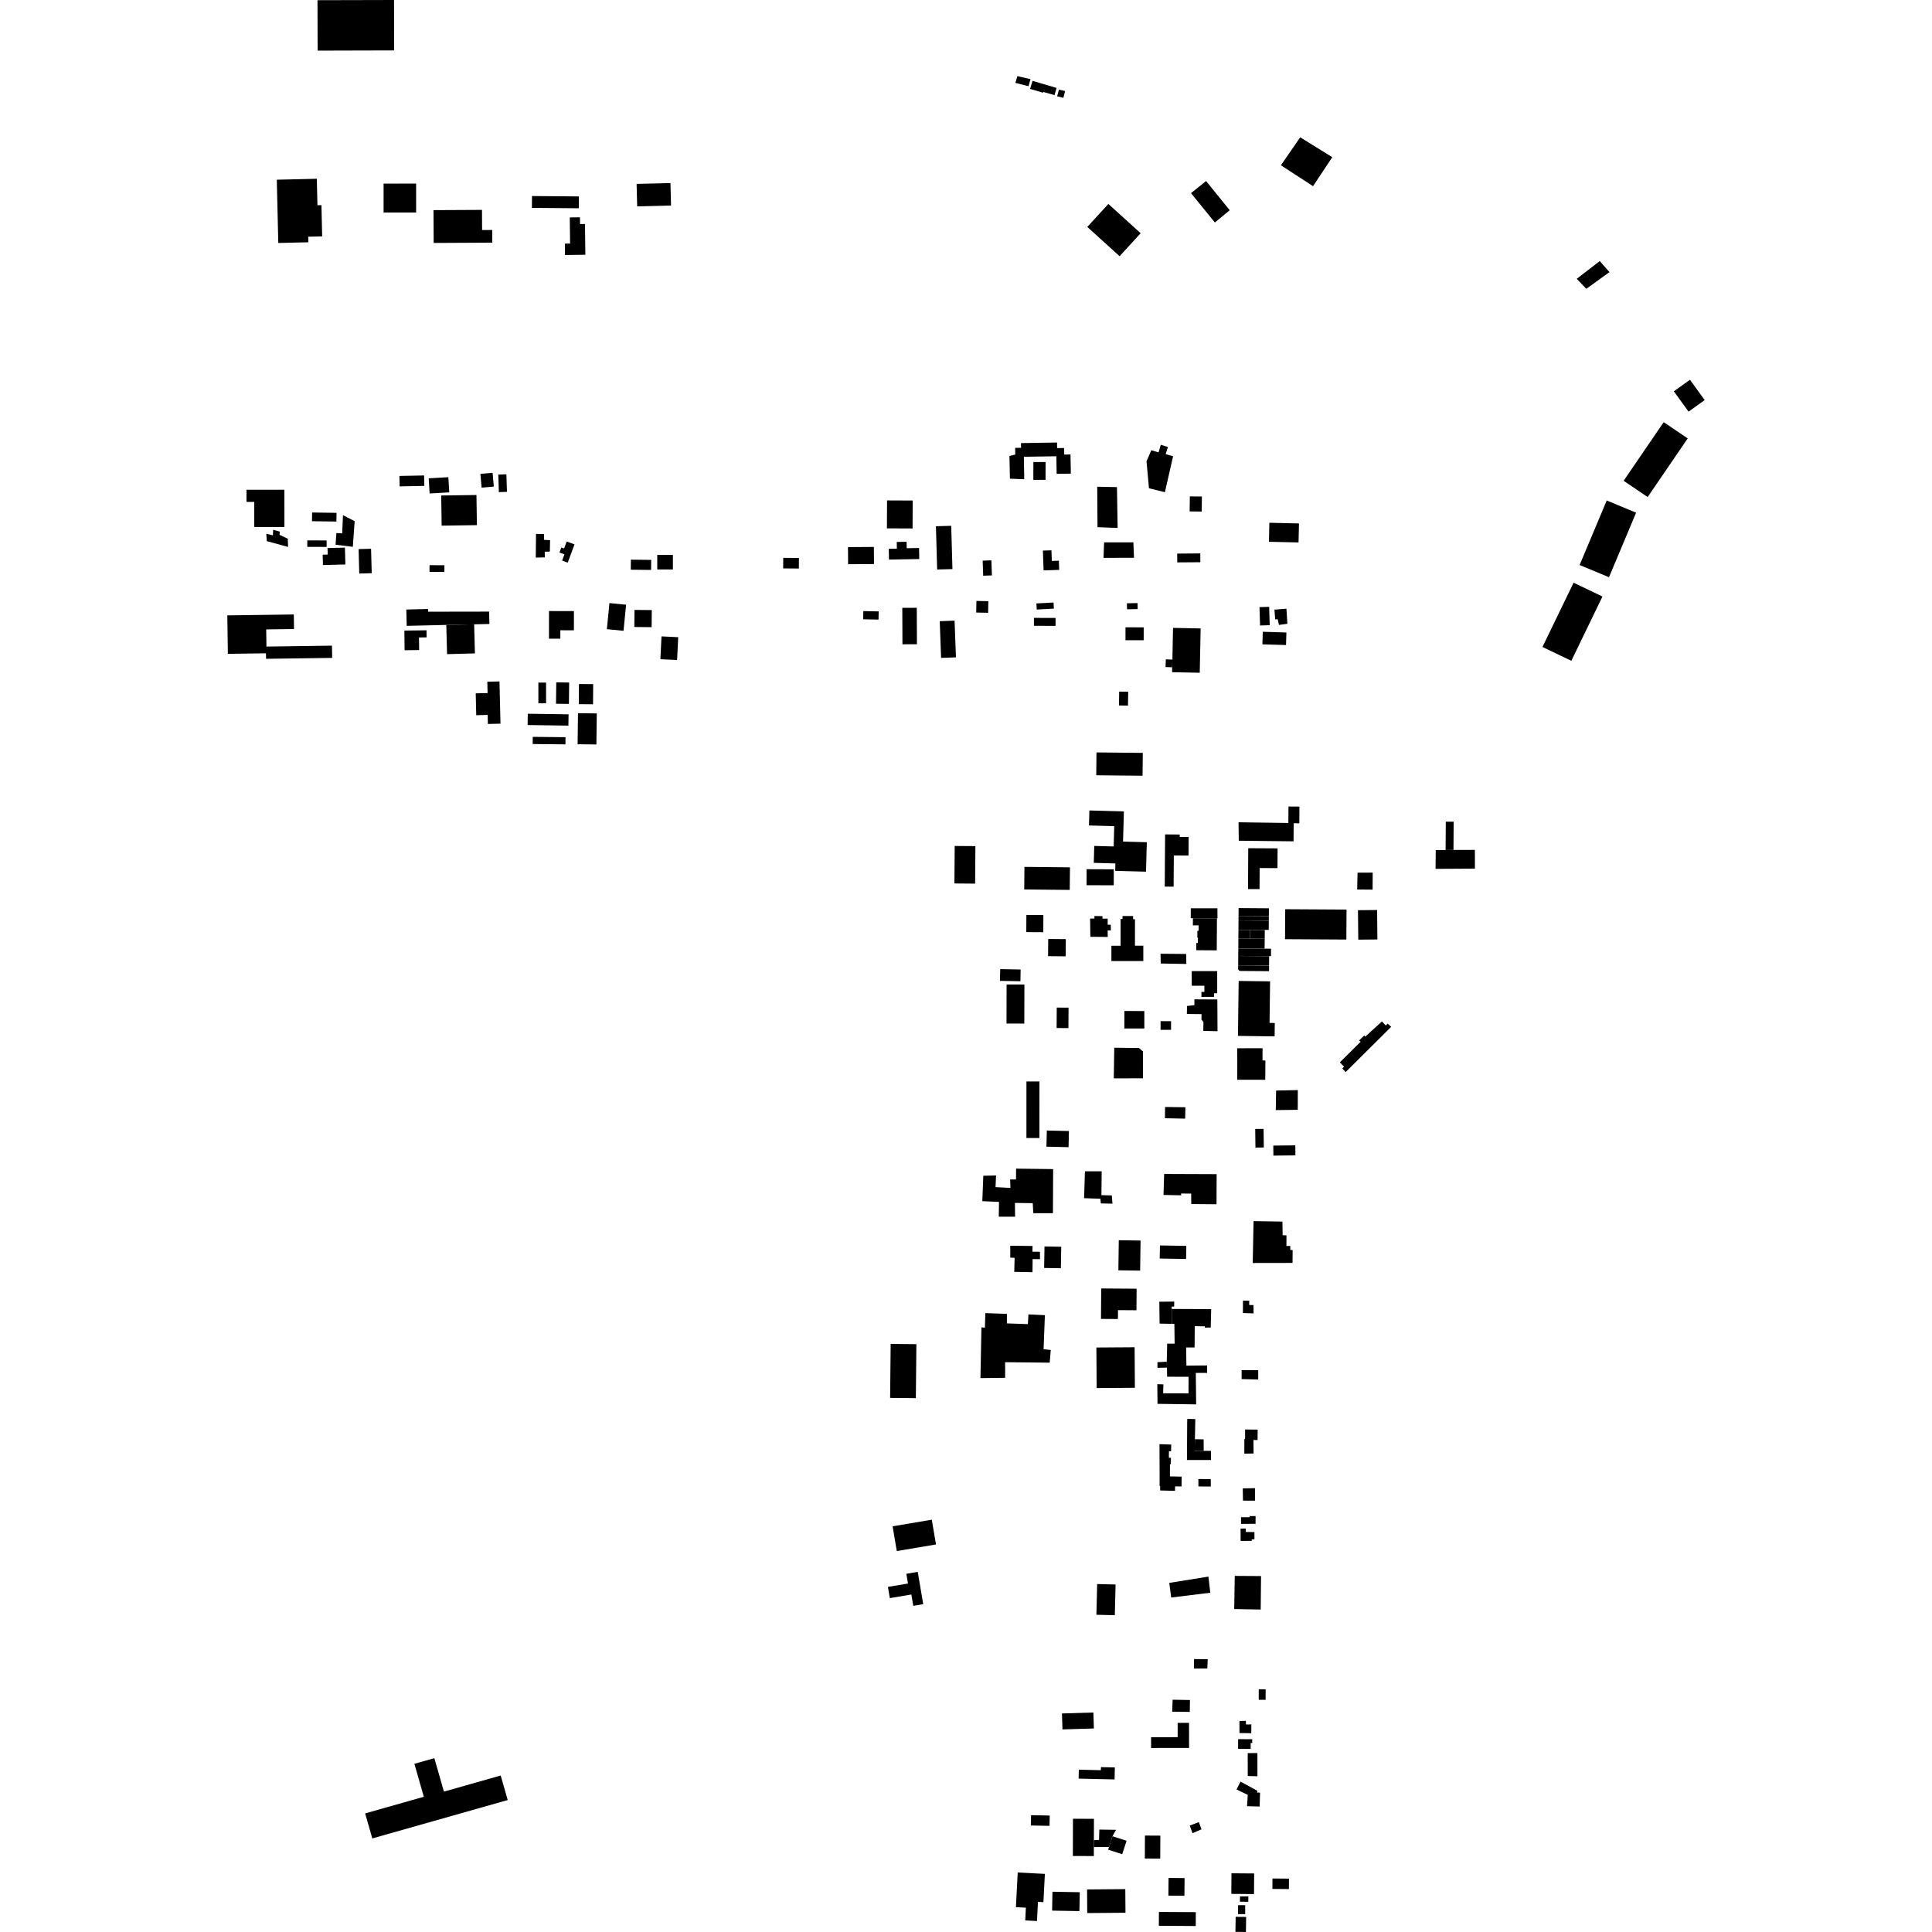 <?xml version="1.0" encoding="utf-8" standalone="no"?>
<!DOCTYPE svg PUBLIC "-//W3C//DTD SVG 1.1//EN"
  "http://www.w3.org/Graphics/SVG/1.1/DTD/svg11.dtd">
<!-- Created with matplotlib (https://matplotlib.org/) -->
<svg height="288pt" version="1.1" viewBox="0 0 288 288" width="288pt" xmlns="http://www.w3.org/2000/svg" xmlns:xlink="http://www.w3.org/1999/xlink">
 <defs>
  <style type="text/css">
*{stroke-linecap:butt;stroke-linejoin:round;}
  </style>
 </defs>
 <g id="figure_1">
  <g id="patch_1">
   <path d="M 0 288 
L 288 288 
L 288 0 
L 0 0 
z
" style="fill:none;opacity:0;"/>
  </g>
  <g id="axes_1">
   <g id="PatchCollection_1">
    <path clip-path="url(#pbd314fd079)" d="M 193.82 20.469 
L 190.942 24.637 
L 195.734 27.751 
L 198.599 23.433 
L 193.82 20.469 
"/>
    <path clip-path="url(#pbd314fd079)" d="M 177.539 28.791 
L 179.788 26.989 
L 183.314 31.335 
L 181.097 33.167 
L 177.539 28.791 
"/>
    <path clip-path="url(#pbd314fd079)" d="M 186.866 182.029 
L 191.17 182.101 
L 191.197 184.124 
L 191.772 184.155 
L 191.766 185.739 
L 192.341 185.729 
L 192.342 186.326 
L 192.689 186.341 
L 192.678 188.262 
L 186.741 188.272 
L 186.866 182.029 
"/>
    <path clip-path="url(#pbd314fd079)" d="M 174.86 93.597 
L 178.979 93.681 
L 178.843 100.285 
L 174.725 100.202 
L 174.725 99.474 
L 174.769 98.324 
L 174.86 93.597 
"/>
    <path clip-path="url(#pbd314fd079)" d="M 214.025 126.71 
L 215.491 126.709 
L 216.669 126.697 
L 219.856 126.692 
L 219.866 129.486 
L 213.995 129.519 
L 214.025 126.71 
"/>
    <path clip-path="url(#pbd314fd079)" d="M 163.436 200.87 
L 169.134 200.832 
L 169.175 206.875 
L 163.476 206.914 
L 163.436 200.87 
"/>
    <path clip-path="url(#pbd314fd079)" d="M 166.102 156.182 
L 169.786 156.221 
L 170.376 156.727 
L 170.382 160.743 
L 166.029 160.75 
L 166.102 156.182 
"/>
    <path clip-path="url(#pbd314fd079)" d="M 164.154 192.068 
L 169.433 192.105 
L 169.412 195.317 
L 166.657 195.298 
L 166.647 196.624 
L 164.123 196.608 
L 164.154 192.068 
"/>
    <path clip-path="url(#pbd314fd079)" d="M 146.882 195.741 
L 150.096 195.856 
L 150.098 197.274 
L 153.225 197.388 
L 153.306 195.936 
L 155.76 196.051 
L 155.566 201.125 
L 156.634 201.24 
L 156.479 203.131 
L 151.378 203.078 
L 149.83 203.062 
L 149.834 205.386 
L 146.154 205.43 
L 146.3 197.871 
L 146.818 197.915 
L 146.882 195.741 
"/>
    <path clip-path="url(#pbd314fd079)" d="M 151.468 174.206 
L 156.991 174.275 
L 156.959 180.845 
L 154.03 180.85 
L 153.951 179.357 
L 151.296 179.317 
L 151.315 181.369 
L 148.885 181.37 
L 148.92 179.164 
L 146.432 179.056 
L 146.58 175.27 
L 148.48 175.229 
L 148.403 176.961 
L 150.624 177.081 
L 150.579 175.816 
L 151.453 175.819 
L 151.468 174.206 
"/>
    <path clip-path="url(#pbd314fd079)" d="M 155.702 185.808 
L 158.197 185.849 
L 158.143 189.055 
L 155.648 189.014 
L 155.702 185.808 
"/>
    <path clip-path="url(#pbd314fd079)" d="M 150.595 185.698 
L 153.922 185.737 
L 153.902 186.592 
L 155.023 186.597 
L 155.031 187.699 
L 153.93 187.694 
L 153.912 189.642 
L 151.194 189.594 
L 151.246 187.506 
L 150.598 187.47 
L 150.595 185.698 
"/>
    <path clip-path="url(#pbd314fd079)" d="M 166.775 184.879 
L 170.021 184.924 
L 169.959 189.409 
L 166.714 189.364 
L 166.775 184.879 
"/>
    <path clip-path="url(#pbd314fd079)" d="M 191.582 135.536 
L 200.724 135.588 
L 200.699 140.056 
L 191.556 140.004 
L 191.582 135.536 
"/>
    <path clip-path="url(#pbd314fd079)" d="M 199.728 158.357 
L 202.823 155.302 
L 202.602 155.09 
L 203.369 154.351 
L 203.502 154.54 
L 204.475 153.657 
L 206.004 152.267 
L 206.58 152.875 
L 206.86 152.587 
L 207.381 153.067 
L 200.592 159.814 
L 200.094 159.278 
L 200.361 159.011 
L 199.728 158.357 
"/>
    <path clip-path="url(#pbd314fd079)" d="M 181.41 136.907 
L 181.378 141.667 
L 178.327 141.646 
L 178.334 140.569 
L 178.567 140.57 
L 178.573 139.769 
L 178.483 139.769 
L 178.49 138.763 
L 178.667 138.762 
L 178.672 137.943 
L 177.818 137.938 
L 177.825 136.883 
L 181.41 136.907 
"/>
    <path clip-path="url(#pbd314fd079)" d="M 202.431 135.682 
L 205.281 135.654 
L 205.325 140.044 
L 202.475 140.072 
L 202.431 135.682 
"/>
    <path clip-path="url(#pbd314fd079)" d="M 184.646 146.23 
L 189.33 146.29 
L 189.25 152.483 
L 190.029 152.494 
L 190.004 154.492 
L 184.54 154.42 
L 184.646 146.23 
"/>
    <path clip-path="url(#pbd314fd079)" d="M 178.043 148.97 
L 181.468 148.989 
L 181.493 153.72 
L 179.37 153.671 
L 179.396 152.359 
L 179.1 151.996 
L 179.112 151.173 
L 176.924 151.149 
L 176.95 149.963 
L 177.385 149.91 
L 178.046 149.833 
L 178.043 148.97 
"/>
    <path clip-path="url(#pbd314fd079)" d="M 184.418 156.263 
L 188.207 156.257 
L 188.201 158.068 
L 188.632 158.097 
L 188.611 160.962 
L 184.435 160.958 
L 184.441 158.074 
L 184.418 156.263 
"/>
    <path clip-path="url(#pbd314fd079)" d="M 177.648 145.661 
L 177.647 144.762 
L 181.445 144.757 
L 181.445 145.697 
L 181.447 148.065 
L 180.981 148.064 
L 180.982 148.602 
L 179.095 148.605 
L 179.094 147.864 
L 179.535 147.864 
L 179.535 146.942 
L 177.651 146.945 
L 177.648 145.661 
"/>
    <path clip-path="url(#pbd314fd079)" d="M 167.61 150.707 
L 170.586 150.711 
L 170.583 153.317 
L 167.606 153.314 
L 167.61 150.707 
"/>
    <path clip-path="url(#pbd314fd079)" d="M 186.074 126.442 
L 190.447 126.465 
L 190.433 129.411 
L 187.775 129.397 
L 187.758 132.539 
L 186.041 132.53 
L 186.074 126.442 
"/>
    <path clip-path="url(#pbd314fd079)" d="M 184.627 122.575 
L 192.054 122.68 
L 192.073 120.224 
L 193.705 120.236 
L 193.687 122.726 
L 192.849 122.719 
L 192.828 125.415 
L 184.661 125.326 
L 184.627 122.575 
"/>
    <path clip-path="url(#pbd314fd079)" d="M 172.911 185.657 
L 174.385 185.681 
L 176.844 185.724 
L 176.81 187.676 
L 174.39 187.634 
L 172.876 187.608 
L 172.911 185.657 
"/>
    <path clip-path="url(#pbd314fd079)" d="M 190.225 162.568 
L 193.464 162.496 
L 193.455 165.437 
L 190.181 165.48 
L 190.225 162.568 
"/>
    <path clip-path="url(#pbd314fd079)" d="M 173.679 124.385 
L 175.857 124.4 
L 175.855 124.761 
L 177.188 124.771 
L 177.171 127.537 
L 174.981 127.522 
L 174.949 132.174 
L 173.625 132.164 
L 173.679 124.385 
"/>
    <path clip-path="url(#pbd314fd079)" d="M 173.537 174.996 
L 181.362 175.026 
L 181.344 179.515 
L 177.58 179.481 
L 177.567 177.924 
L 176.058 177.915 
L 176.08 178.183 
L 173.444 178.13 
L 173.537 174.996 
"/>
    <path clip-path="url(#pbd314fd079)" d="M 161.602 178.61 
L 161.731 174.607 
L 164.226 174.603 
L 164.186 178.158 
L 165.738 178.201 
L 165.83 179.431 
L 164.098 179.389 
L 164.03 178.695 
L 161.602 178.61 
"/>
    <path clip-path="url(#pbd314fd079)" d="M 202.368 130.089 
L 204.627 130.077 
L 204.61 132.616 
L 202.313 132.598 
L 202.368 130.089 
"/>
    <path clip-path="url(#pbd314fd079)" d="M 163.451 112.162 
L 170.355 112.231 
L 170.32 115.636 
L 163.416 115.568 
L 163.451 112.162 
"/>
    <path clip-path="url(#pbd314fd079)" d="M 152.712 129.224 
L 159.498 129.292 
L 159.464 132.658 
L 152.679 132.59 
L 152.712 129.224 
"/>
    <path clip-path="url(#pbd314fd079)" d="M 188.242 94.177 
L 191.763 94.284 
L 191.706 96.155 
L 188.185 96.048 
L 188.242 94.177 
"/>
    <path clip-path="url(#pbd314fd079)" d="M 161.979 129.571 
L 166.032 129.586 
L 166.023 131.969 
L 161.97 131.954 
L 161.979 129.571 
"/>
    <path clip-path="url(#pbd314fd079)" d="M 165.674 140.979 
L 165.672 143.261 
L 170.432 143.263 
L 170.433 140.973 
L 169.185 140.971 
L 169.189 137.027 
L 168.91 137.027 
L 168.911 136.549 
L 167.333 136.547 
L 167.332 136.993 
L 167.046 136.993 
L 167.042 140.98 
L 165.674 140.979 
"/>
    <path clip-path="url(#pbd314fd079)" d="M 162.393 120.815 
L 167.536 120.954 
L 167.411 125.454 
L 170.954 125.55 
L 170.833 129.94 
L 166.238 129.813 
L 166.269 128.713 
L 163.047 128.624 
L 163.116 126.101 
L 166.012 126.18 
L 166.096 123.153 
L 162.332 123.051 
L 162.393 120.815 
"/>
    <path clip-path="url(#pbd314fd079)" d="M 187.75 90.504 
L 189.19 90.46 
L 189.275 93.197 
L 187.835 93.242 
L 187.75 90.504 
"/>
    <path clip-path="url(#pbd314fd079)" d="M 189.222 77.928 
L 193.636 78.03 
L 193.571 80.861 
L 189.156 80.761 
L 189.222 77.928 
"/>
    <path clip-path="url(#pbd314fd079)" d="M 174.669 195.123 
L 180.549 195.149 
L 180.48 197.896 
L 179.608 197.904 
L 179.612 197.71 
L 178.102 197.688 
L 178.075 200.866 
L 176.815 200.86 
L 176.855 203.575 
L 179.946 203.545 
L 179.948 204.657 
L 178.257 204.66 
L 178.308 209.347 
L 172.548 209.269 
L 172.518 206.335 
L 173.424 206.368 
L 173.391 207.699 
L 177.17 207.712 
L 177.177 205.232 
L 173.981 205.227 
L 173.956 203.866 
L 173.929 202.985 
L 173.988 200.296 
L 175.101 200.298 
L 175.062 197.351 
L 174.681 197.344 
L 174.669 195.123 
"/>
    <path clip-path="url(#pbd314fd079)" d="M 176.99 211.514 
L 178.181 211.539 
L 178.123 214.541 
L 178.089 216.273 
L 179.435 216.274 
L 180.515 216.276 
L 180.529 217.643 
L 176.939 217.646 
L 176.971 211.982 
L 176.99 211.514 
"/>
    <path clip-path="url(#pbd314fd079)" d="M 172.845 215.28 
L 174.591 215.337 
L 174.573 216.33 
L 174.251 216.326 
L 174.243 217.314 
L 174.55 217.3 
L 174.532 218.273 
L 174.404 218.274 
L 174.401 220.086 
L 176.143 220.117 
L 176.131 221.588 
L 175.17 221.571 
L 175.152 222.24 
L 172.94 222.18 
L 172.944 221.53 
L 172.865 221.53 
L 172.845 215.28 
"/>
    <path clip-path="url(#pbd314fd079)" d="M 172.538 203.057 
L 173.929 202.985 
L 173.956 203.866 
L 172.539 203.898 
L 172.538 203.057 
"/>
    <path clip-path="url(#pbd314fd079)" d="M 215.524 122.487 
L 216.693 122.488 
L 216.669 126.697 
L 215.491 126.709 
L 215.524 122.487 
"/>
    <path clip-path="url(#pbd314fd079)" d="M 174.769 98.324 
L 173.788 98.287 
L 173.745 99.438 
L 174.725 99.474 
L 174.769 98.324 
"/>
    <path clip-path="url(#pbd314fd079)" d="M 149.097 144.466 
L 152.144 144.522 
L 152.113 146.271 
L 149.064 146.215 
L 149.097 144.466 
"/>
    <path clip-path="url(#pbd314fd079)" d="M 153.01 161.208 
L 154.949 161.208 
L 154.946 169.644 
L 153.007 169.642 
L 153.01 161.208 
"/>
    <path clip-path="url(#pbd314fd079)" d="M 162.5 136.924 
L 163.145 136.929 
L 163.146 136.547 
L 164.342 136.57 
L 164.352 136.939 
L 165.118 136.946 
L 165.122 137.846 
L 165.576 137.85 
L 165.603 138.693 
L 165.113 138.689 
L 165.131 139.67 
L 162.538 139.649 
L 162.5 136.924 
"/>
    <path clip-path="url(#pbd314fd079)" d="M 153.001 136.39 
L 155.535 136.403 
L 155.521 138.96 
L 152.988 138.947 
L 153.001 136.39 
"/>
    <path clip-path="url(#pbd314fd079)" d="M 156.256 139.972 
L 158.88 139.996 
L 158.854 142.558 
L 156.231 142.532 
L 156.256 139.972 
"/>
    <path clip-path="url(#pbd314fd079)" d="M 157.528 150.198 
L 159.287 150.209 
L 159.267 153.257 
L 157.508 153.246 
L 157.528 150.198 
"/>
    <path clip-path="url(#pbd314fd079)" d="M 156.048 168.525 
L 159.344 168.602 
L 159.288 171.009 
L 155.991 170.931 
L 156.048 168.525 
"/>
    <path clip-path="url(#pbd314fd079)" d="M 150.052 146.755 
L 152.706 146.761 
L 152.692 152.583 
L 150.038 152.576 
L 150.052 146.755 
"/>
    <path clip-path="url(#pbd314fd079)" d="M 173.007 152.22 
L 174.569 152.226 
L 174.565 153.518 
L 173.003 153.514 
L 173.007 152.22 
"/>
    <path clip-path="url(#pbd314fd079)" d="M 142.314 126.106 
L 145.401 126.129 
L 145.36 131.721 
L 142.273 131.697 
L 142.314 126.106 
"/>
    <path clip-path="url(#pbd314fd079)" d="M 167.988 89.931 
L 169.571 89.9 
L 169.588 90.796 
L 168.005 90.827 
L 167.988 89.931 
"/>
    <path clip-path="url(#pbd314fd079)" d="M 154.496 89.952 
L 157.05 89.818 
L 157.098 90.727 
L 154.544 90.862 
L 154.496 89.952 
"/>
    <path clip-path="url(#pbd314fd079)" d="M 167.776 93.513 
L 170.49 93.517 
L 170.487 95.443 
L 167.774 95.439 
L 167.776 93.513 
"/>
    <path clip-path="url(#pbd314fd079)" d="M 175.483 82.522 
L 178.925 82.496 
L 178.935 83.809 
L 175.492 83.834 
L 175.483 82.522 
"/>
    <path clip-path="url(#pbd314fd079)" d="M 33.887 91.734 
L 43.798 91.598 
L 43.827 93.769 
L 39.683 93.825 
L 39.718 96.382 
L 49.488 96.248 
L 49.515 98.071 
L 39.662 98.206 
L 39.65 97.387 
L 33.967 97.466 
L 33.887 91.734 
"/>
    <path clip-path="url(#pbd314fd079)" d="M 60.568 90.859 
L 63.802 90.782 
L 63.833 91.186 
L 72.911 91.171 
L 72.957 93.013 
L 70.68 93.067 
L 66.527 93.155 
L 60.627 93.296 
L 60.568 90.859 
"/>
    <path clip-path="url(#pbd314fd079)" d="M 65.773 73.864 
L 71.025 73.789 
L 71.091 78.282 
L 65.837 78.358 
L 65.773 73.864 
"/>
    <path clip-path="url(#pbd314fd079)" d="M 64.621 31.324 
L 71.849 31.288 
L 71.864 34.293 
L 73.375 34.285 
L 73.385 36.173 
L 64.646 36.217 
L 64.621 31.324 
"/>
    <path clip-path="url(#pbd314fd079)" d="M 41.26 26.789 
L 47.227 26.647 
L 47.321 30.59 
L 47.915 30.576 
L 48.026 35.236 
L 45.947 35.284 
L 45.966 36.115 
L 41.484 36.221 
L 41.26 26.789 
"/>
    <path clip-path="url(#pbd314fd079)" d="M 57.18 27.368 
L 62.03 27.367 
L 62.031 31.678 
L 57.181 31.679 
L 57.18 27.368 
"/>
    <path clip-path="url(#pbd314fd079)" d="M 47.328 0.028 
L 58.738 0 
L 58.757 7.514 
L 47.347 7.544 
L 47.328 0.028 
"/>
    <path clip-path="url(#pbd314fd079)" d="M 251.92 56.612 
L 254.113 59.64 
L 251.712 61.361 
L 249.518 58.333 
L 251.92 56.612 
"/>
    <path clip-path="url(#pbd314fd079)" d="M 242.033 71.67 
L 245.613 74.092 
L 251.586 65.351 
L 248.004 62.929 
L 242.033 71.67 
"/>
    <path clip-path="url(#pbd314fd079)" d="M 234.574 86.862 
L 238.877 88.923 
L 234.236 98.505 
L 229.933 96.442 
L 234.574 86.862 
"/>
    <path clip-path="url(#pbd314fd079)" d="M 235.471 84.225 
L 239.849 86.046 
L 243.892 76.426 
L 239.514 74.606 
L 235.471 84.225 
"/>
    <path clip-path="url(#pbd314fd079)" d="M 61.773 262.928 
L 64.747 262.086 
L 66.175 267.072 
L 74.636 264.672 
L 75.683 268.329 
L 55.5 274.051 
L 54.431 270.322 
L 63.179 267.842 
L 61.773 262.928 
"/>
    <path clip-path="url(#pbd314fd079)" d="M 90.848 89.902 
L 93.329 90.144 
L 92.948 94.032 
L 90.466 93.79 
L 90.848 89.902 
"/>
    <path clip-path="url(#pbd314fd079)" d="M 60.278 93.998 
L 63.579 93.957 
L 63.592 95.012 
L 62.459 95.026 
L 62.481 96.905 
L 60.313 96.932 
L 60.278 93.998 
"/>
    <path clip-path="url(#pbd314fd079)" d="M 98.609 94.865 
L 101.1 94.986 
L 100.934 98.389 
L 98.444 98.269 
L 98.609 94.865 
"/>
    <path clip-path="url(#pbd314fd079)" d="M 66.527 93.155 
L 66.643 97.511 
L 70.796 97.402 
L 70.68 93.067 
L 66.527 93.155 
"/>
    <path clip-path="url(#pbd314fd079)" d="M 94.586 90.918 
L 97.162 90.944 
L 97.135 93.491 
L 94.558 93.465 
L 94.586 90.918 
"/>
    <path clip-path="url(#pbd314fd079)" d="M 81.838 91.088 
L 85.553 91.093 
L 85.55 93.955 
L 83.53 93.953 
L 83.528 95.209 
L 81.834 95.208 
L 81.838 91.088 
"/>
    <path clip-path="url(#pbd314fd079)" d="M 140.085 92.601 
L 142.296 92.517 
L 142.503 97.991 
L 140.289 98.073 
L 140.085 92.601 
"/>
    <path clip-path="url(#pbd314fd079)" d="M 166.834 103.097 
L 168.18 103.118 
L 168.148 105.185 
L 166.802 105.164 
L 166.834 103.097 
"/>
    <path clip-path="url(#pbd314fd079)" d="M 154.13 92.108 
L 157.353 92.117 
L 157.35 93.297 
L 154.126 93.289 
L 154.13 92.108 
"/>
    <path clip-path="url(#pbd314fd079)" d="M 132.77 200.333 
L 136.605 200.372 
L 136.524 208.42 
L 132.689 208.383 
L 132.77 200.333 
"/>
    <path clip-path="url(#pbd314fd079)" d="M 133.056 227.524 
L 138.899 226.54 
L 139.528 230.229 
L 133.685 231.214 
L 133.056 227.524 
"/>
    <path clip-path="url(#pbd314fd079)" d="M 132.361 236.556 
L 135.351 236.053 
L 135.105 234.604 
L 136.806 234.317 
L 137.625 239.13 
L 136.141 239.38 
L 135.854 237.689 
L 132.645 238.23 
L 132.361 236.556 
"/>
    <path clip-path="url(#pbd314fd079)" d="M 184.064 234.917 
L 187.982 234.941 
L 187.931 239.932 
L 183.982 239.86 
L 184.064 234.917 
"/>
    <path clip-path="url(#pbd314fd079)" d="M 170.675 273.622 
L 172.972 273.636 
L 172.954 277.058 
L 170.657 277.047 
L 170.675 273.622 
"/>
    <path clip-path="url(#pbd314fd079)" d="M 183.574 279.248 
L 186.956 279.273 
L 186.933 282.345 
L 183.55 282.318 
L 183.574 279.248 
"/>
    <path clip-path="url(#pbd314fd079)" d="M 184.327 266.755 
L 184.92 265.582 
L 187.433 266.947 
L 187.391 267.212 
L 187.834 267.226 
L 187.773 269.298 
L 185.893 269.247 
L 186.003 267.557 
L 184.327 266.755 
"/>
    <path clip-path="url(#pbd314fd079)" d="M 151.71 279.13 
L 155.758 279.336 
L 155.54 283.547 
L 154.729 283.505 
L 154.581 286.363 
L 152.83 286.274 
L 152.927 284.376 
L 151.442 284.299 
L 151.71 279.13 
"/>
    <path clip-path="url(#pbd314fd079)" d="M 185.602 213.092 
L 187.484 213.111 
L 187.461 214.663 
L 186.85 214.657 
L 186.87 216.669 
L 185.49 216.694 
L 185.494 214.51 
L 185.605 214.51 
L 185.602 213.092 
"/>
    <path clip-path="url(#pbd314fd079)" d="M 159.945 271.118 
L 163.073 271.128 
L 163.063 274.312 
L 163.059 275.335 
L 163.055 276.68 
L 159.928 276.669 
L 159.945 271.118 
"/>
    <path clip-path="url(#pbd314fd079)" d="M 171.59 258.962 
L 175.553 258.957 
L 175.55 256.824 
L 177.247 256.821 
L 177.253 260.565 
L 171.592 260.572 
L 171.59 258.962 
"/>
    <path clip-path="url(#pbd314fd079)" d="M 165.841 273.724 
L 167.939 274.403 
L 167.285 276.404 
L 165.186 275.725 
L 165.317 275.325 
L 165.841 273.724 
"/>
    <path clip-path="url(#pbd314fd079)" d="M 153.699 270.585 
L 156.48 270.64 
L 156.45 272.177 
L 153.667 272.123 
L 153.699 270.585 
"/>
    <path clip-path="url(#pbd314fd079)" d="M 174.196 279.941 
L 176.585 279.964 
L 176.561 282.602 
L 174.17 282.579 
L 174.196 279.941 
"/>
    <path clip-path="url(#pbd314fd079)" d="M 156.887 281.998 
L 160.958 282.07 
L 160.908 284.885 
L 156.837 284.812 
L 156.887 281.998 
"/>
    <path clip-path="url(#pbd314fd079)" d="M 160.818 263.805 
L 164.105 263.881 
L 164.116 263.421 
L 166.189 263.468 
L 166.148 265.258 
L 160.788 265.134 
L 160.818 263.805 
"/>
    <path clip-path="url(#pbd314fd079)" d="M 158.305 255.421 
L 162.99 255.28 
L 163.063 257.661 
L 158.378 257.801 
L 158.305 255.421 
"/>
    <path clip-path="url(#pbd314fd079)" d="M 162.046 281.654 
L 167.745 281.608 
L 167.773 285.131 
L 162.074 285.177 
L 162.046 281.654 
"/>
    <path clip-path="url(#pbd314fd079)" d="M 163.551 236.131 
L 166.297 236.198 
L 166.184 240.776 
L 163.437 240.711 
L 163.551 236.131 
"/>
    <path clip-path="url(#pbd314fd079)" d="M 172.759 285.008 
L 178.26 285.041 
L 178.247 287.109 
L 172.746 287.074 
L 172.759 285.008 
"/>
    <path clip-path="url(#pbd314fd079)" d="M 165.841 273.724 
L 166.366 272.768 
L 163.872 272.732 
L 163.836 274.269 
L 163.063 274.312 
L 163.059 275.335 
L 165.317 275.325 
L 165.841 273.724 
"/>
    <path clip-path="url(#pbd314fd079)" d="M 162.083 33.828 
L 165.222 30.401 
L 170.036 34.765 
L 166.897 38.193 
L 162.083 33.828 
"/>
    <path clip-path="url(#pbd314fd079)" d="M 171.621 67.116 
L 172.708 67.439 
L 173.036 66.301 
L 174.101 66.636 
L 173.764 67.703 
L 174.871 68.014 
L 173.649 73.373 
L 171.274 72.787 
L 170.911 68.771 
L 171.621 67.116 
"/>
    <path clip-path="url(#pbd314fd079)" d="M 177.368 73.993 
L 179.165 74.016 
L 179.136 76.26 
L 177.338 76.237 
L 177.368 73.993 
"/>
    <path clip-path="url(#pbd314fd079)" d="M 94.898 27.413 
L 99.945 27.288 
L 100.03 30.637 
L 94.983 30.764 
L 94.898 27.413 
"/>
    <path clip-path="url(#pbd314fd079)" d="M 84.935 32.411 
L 86.455 32.392 
L 86.467 33.397 
L 87.203 33.388 
L 87.259 37.976 
L 84.222 38.012 
L 84.202 36.317 
L 84.982 36.309 
L 84.935 32.411 
"/>
    <path clip-path="url(#pbd314fd079)" d="M 79.304 29.223 
L 86.293 29.281 
L 86.278 31.045 
L 79.289 30.987 
L 79.304 29.223 
"/>
    <path clip-path="url(#pbd314fd079)" d="M 132.488 81.809 
L 133.693 81.787 
L 133.676 80.787 
L 135.145 80.76 
L 135.163 81.72 
L 137.003 81.687 
L 137.033 83.334 
L 132.517 83.416 
L 132.488 81.809 
"/>
    <path clip-path="url(#pbd314fd079)" d="M 132.23 74.598 
L 136.053 74.614 
L 136.035 78.779 
L 132.212 78.763 
L 132.23 74.598 
"/>
    <path clip-path="url(#pbd314fd079)" d="M 126.407 81.556 
L 130.268 81.53 
L 130.286 84.082 
L 126.424 84.108 
L 126.407 81.556 
"/>
    <path clip-path="url(#pbd314fd079)" d="M 139.518 78.445 
L 141.797 78.382 
L 141.979 84.832 
L 139.699 84.894 
L 139.518 78.445 
"/>
    <path clip-path="url(#pbd314fd079)" d="M 116.757 83.16 
L 119.096 83.176 
L 119.084 84.75 
L 116.745 84.732 
L 116.757 83.16 
"/>
    <path clip-path="url(#pbd314fd079)" d="M 86.303 101.965 
L 88.425 101.98 
L 88.403 104.983 
L 86.281 104.968 
L 86.303 101.965 
"/>
    <path clip-path="url(#pbd314fd079)" d="M 78.677 106.395 
L 84.756 106.484 
L 84.732 108.168 
L 78.652 108.08 
L 78.677 106.395 
"/>
    <path clip-path="url(#pbd314fd079)" d="M 72.644 101.625 
L 74.457 101.582 
L 74.607 107.876 
L 72.727 107.92 
L 72.696 106.573 
L 70.992 106.614 
L 70.916 103.355 
L 72.683 103.314 
L 72.644 101.625 
"/>
    <path clip-path="url(#pbd314fd079)" d="M 79.419 109.843 
L 84.301 109.892 
L 84.29 110.961 
L 79.407 110.911 
L 79.419 109.843 
"/>
    <path clip-path="url(#pbd314fd079)" d="M 82.921 101.721 
L 84.844 101.743 
L 84.806 104.929 
L 82.883 104.907 
L 82.921 101.721 
"/>
    <path clip-path="url(#pbd314fd079)" d="M 86.161 106.313 
L 88.961 106.348 
L 88.902 110.977 
L 86.102 110.941 
L 86.161 106.313 
"/>
    <path clip-path="url(#pbd314fd079)" d="M 80.253 101.749 
L 81.401 101.749 
L 81.403 104.84 
L 80.255 104.84 
L 80.253 101.749 
"/>
    <path clip-path="url(#pbd314fd079)" d="M 184.198 285.735 
L 185.761 285.756 
L 185.729 288 
L 184.166 287.979 
L 184.198 285.735 
"/>
    <path clip-path="url(#pbd314fd079)" d="M 189.687 280.024 
L 192.145 280.044 
L 192.133 281.601 
L 189.675 281.581 
L 189.687 280.024 
"/>
    <path clip-path="url(#pbd314fd079)" d="M 185.994 261.335 
L 187.439 261.326 
L 187.446 264.782 
L 186.001 264.746 
L 185.994 261.335 
"/>
    <path clip-path="url(#pbd314fd079)" d="M 187.641 251.813 
L 188.668 251.831 
L 188.663 253.386 
L 187.636 253.388 
L 187.641 251.813 
"/>
    <path clip-path="url(#pbd314fd079)" d="M 184.93 227.866 
L 185.71 227.855 
L 185.711 228.367 
L 186.998 228.383 
L 186.997 229.463 
L 186.594 229.479 
L 186.601 229.696 
L 184.937 229.699 
L 184.93 227.866 
"/>
    <path clip-path="url(#pbd314fd079)" d="M 185.288 193.882 
L 186.225 193.897 
L 186.208 194.534 
L 186.858 194.55 
L 186.869 195.787 
L 185.278 195.728 
L 185.288 193.882 
"/>
    <path clip-path="url(#pbd314fd079)" d="M 185.086 204.253 
L 187.561 204.249 
L 187.563 205.645 
L 185.089 205.579 
L 185.086 204.253 
"/>
    <path clip-path="url(#pbd314fd079)" d="M 184.998 226.172 
L 186.268 226.17 
L 186.271 225.998 
L 187.164 225.997 
L 187.166 227.154 
L 184.999 227.157 
L 184.998 226.172 
"/>
    <path clip-path="url(#pbd314fd079)" d="M 185.256 221.87 
L 187.077 221.838 
L 187.08 223.706 
L 185.287 223.697 
L 185.256 221.87 
"/>
    <path clip-path="url(#pbd314fd079)" d="M 187.114 168.295 
L 188.36 168.281 
L 188.393 171.055 
L 187.146 171.07 
L 187.114 168.295 
"/>
    <path clip-path="url(#pbd314fd079)" d="M 189.807 170.77 
L 193.089 170.736 
L 193.105 172.231 
L 189.823 172.265 
L 189.807 170.77 
"/>
    <path clip-path="url(#pbd314fd079)" d="M 46.526 76.397 
L 50.168 76.449 
L 50.149 77.747 
L 46.507 77.696 
L 46.526 76.397 
"/>
    <path clip-path="url(#pbd314fd079)" d="M 53.456 81.852 
L 55.313 81.802 
L 55.412 85.446 
L 53.553 85.494 
L 53.456 81.852 
"/>
    <path clip-path="url(#pbd314fd079)" d="M 79.903 79.584 
L 81.094 79.612 
L 81.104 80.475 
L 82.001 80.525 
L 81.964 82.218 
L 81.204 82.246 
L 81.214 83.085 
L 79.864 83.122 
L 79.903 79.584 
"/>
    <path clip-path="url(#pbd314fd079)" d="M 84.473 80.721 
L 85.641 81.148 
L 84.631 83.869 
L 83.796 83.563 
L 84.14 82.636 
L 83.397 82.363 
L 83.678 81.606 
L 84.089 81.758 
L 84.473 80.721 
"/>
    <path clip-path="url(#pbd314fd079)" d="M 48.827 81.7 
L 51.416 81.631 
L 51.484 84.144 
L 48.143 84.233 
L 48.101 82.688 
L 48.854 82.667 
L 48.827 81.7 
"/>
    <path clip-path="url(#pbd314fd079)" d="M 64.033 84.25 
L 66.249 84.26 
L 66.245 85.26 
L 64.028 85.25 
L 64.033 84.25 
"/>
    <path clip-path="url(#pbd314fd079)" d="M 45.809 80.553 
L 48.69 80.563 
L 48.687 81.53 
L 45.805 81.519 
L 45.809 80.553 
"/>
    <path clip-path="url(#pbd314fd079)" d="M 39.694 79.567 
L 40.681 79.8 
L 40.72 78.972 
L 41.712 79.248 
L 41.672 79.721 
L 42.901 80.31 
L 42.943 81.53 
L 39.775 80.669 
L 39.694 79.567 
"/>
    <path clip-path="url(#pbd314fd079)" d="M 74.28 70.744 
L 75.487 70.705 
L 75.572 73.322 
L 74.365 73.361 
L 74.28 70.744 
"/>
    <path clip-path="url(#pbd314fd079)" d="M 63.908 71.302 
L 66.837 71.132 
L 66.97 73.394 
L 64.041 73.564 
L 63.908 71.302 
"/>
    <path clip-path="url(#pbd314fd079)" d="M 36.742 73.007 
L 42.394 73.002 
L 42.398 78.555 
L 37.902 78.558 
L 37.9 74.816 
L 36.743 74.818 
L 36.742 73.007 
"/>
    <path clip-path="url(#pbd314fd079)" d="M 71.61 70.636 
L 73.431 70.476 
L 73.613 72.534 
L 71.794 72.694 
L 71.61 70.636 
"/>
    <path clip-path="url(#pbd314fd079)" d="M 59.542 70.949 
L 63.221 70.875 
L 63.253 72.43 
L 59.574 72.504 
L 59.542 70.949 
"/>
    <path clip-path="url(#pbd314fd079)" d="M 51.127 76.792 
L 52.868 77.694 
L 52.597 81.514 
L 50.023 81.202 
L 50.141 79.471 
L 51.01 79.508 
L 51.127 76.792 
"/>
    <path clip-path="url(#pbd314fd079)" d="M 94.046 83.428 
L 97.072 83.462 
L 97.055 84.96 
L 94.029 84.926 
L 94.046 83.428 
"/>
    <path clip-path="url(#pbd314fd079)" d="M 134.504 90.611 
L 136.663 90.603 
L 136.685 96.035 
L 134.526 96.044 
L 134.504 90.611 
"/>
    <path clip-path="url(#pbd314fd079)" d="M 97.974 82.724 
L 100.308 82.721 
L 100.311 84.885 
L 97.977 84.888 
L 97.974 82.724 
"/>
    <path clip-path="url(#pbd314fd079)" d="M 145.555 89.58 
L 147.332 89.616 
L 147.296 91.348 
L 145.521 91.311 
L 145.555 89.58 
"/>
    <path clip-path="url(#pbd314fd079)" d="M 146.484 83.574 
L 147.784 83.529 
L 147.863 85.774 
L 146.562 85.82 
L 146.484 83.574 
"/>
    <path clip-path="url(#pbd314fd079)" d="M 155.464 82.077 
L 156.738 82.033 
L 156.792 83.618 
L 157.844 83.581 
L 157.892 84.951 
L 155.567 85.031 
L 155.464 82.077 
"/>
    <path clip-path="url(#pbd314fd079)" d="M 128.694 91.094 
L 130.986 91.14 
L 130.96 92.362 
L 128.668 92.316 
L 128.694 91.094 
"/>
    <path clip-path="url(#pbd314fd079)" d="M 154.045 68.871 
L 155.864 68.875 
L 155.858 71.534 
L 154.037 71.53 
L 154.045 68.871 
"/>
    <path clip-path="url(#pbd314fd079)" d="M 152.194 66.052 
L 157.569 65.965 
L 157.584 66.801 
L 158.626 66.782 
L 158.642 67.764 
L 159.58 67.749 
L 159.628 70.602 
L 157.513 70.637 
L 157.469 68.012 
L 152.626 68.091 
L 152.681 71.439 
L 150.549 71.357 
L 150.476 67.969 
L 151.343 67.757 
L 151.326 66.764 
L 152.206 66.751 
L 152.194 66.052 
"/>
    <path clip-path="url(#pbd314fd079)" d="M 184.558 284.002 
L 185.616 284.001 
L 185.618 285.34 
L 184.545 285.332 
L 184.558 284.002 
"/>
    <path clip-path="url(#pbd314fd079)" d="M 184.842 282.693 
L 186.095 282.691 
L 186.076 283.503 
L 184.829 283.477 
L 184.842 282.693 
"/>
    <path clip-path="url(#pbd314fd079)" d="M 177.357 272.135 
L 178.711 271.621 
L 179.11 272.694 
L 177.765 273.267 
L 177.357 272.135 
"/>
    <path clip-path="url(#pbd314fd079)" d="M 184.567 259.252 
L 184.559 260.697 
L 186.433 260.707 
L 186.438 259.822 
L 186.668 259.824 
L 186.671 259.264 
L 184.567 259.252 
"/>
    <path clip-path="url(#pbd314fd079)" d="M 184.763 256.548 
L 184.766 258.339 
L 186.527 258.366 
L 186.535 257.057 
L 185.734 257.068 
L 185.722 256.526 
L 184.763 256.548 
"/>
    <path clip-path="url(#pbd314fd079)" d="M 174.804 253.374 
L 177.386 253.42 
L 177.359 255.192 
L 174.737 255.156 
L 174.804 253.374 
"/>
    <path clip-path="url(#pbd314fd079)" d="M 177.996 247.314 
L 180.032 247.334 
L 179.971 248.722 
L 177.975 248.733 
L 177.996 247.314 
"/>
    <path clip-path="url(#pbd314fd079)" d="M 178.123 214.541 
L 179.424 214.565 
L 179.435 216.274 
L 178.089 216.273 
L 178.123 214.541 
"/>
    <path clip-path="url(#pbd314fd079)" d="M 180.484 220.483 
L 180.494 221.591 
L 178.651 221.586 
L 178.635 220.479 
L 178.813 220.48 
L 180.484 220.483 
"/>
    <path clip-path="url(#pbd314fd079)" d="M 157.857 13.362 
L 158.769 13.571 
L 158.516 14.588 
L 157.582 14.357 
L 157.857 13.362 
"/>
    <path clip-path="url(#pbd314fd079)" d="M 153.92 12.052 
L 157.501 13.108 
L 157.192 14.181 
L 155.536 13.708 
L 155.49 13.819 
L 153.556 13.258 
L 153.92 12.052 
"/>
    <path clip-path="url(#pbd314fd079)" d="M 151.657 11.347 
L 153.619 11.8 
L 153.321 12.849 
L 151.361 12.357 
L 151.657 11.347 
"/>
    <path clip-path="url(#pbd314fd079)" d="M 235.041 41.561 
L 236.467 43.055 
L 239.923 40.561 
L 238.473 38.918 
L 235.041 41.561 
"/>
    <path clip-path="url(#pbd314fd079)" d="M 172.996 142.174 
L 176.818 142.206 
L 176.847 143.696 
L 173.03 143.63 
L 172.996 142.174 
"/>
    <path clip-path="url(#pbd314fd079)" d="M 181.479 135.402 
L 181.487 136.912 
L 181.41 136.907 
L 177.825 136.883 
L 177.503 136.875 
L 177.512 135.397 
L 181.479 135.402 
"/>
    <path clip-path="url(#pbd314fd079)" d="M 175.044 194.024 
L 172.817 194.046 
L 172.859 197.305 
L 174.681 197.344 
L 174.669 195.123 
L 174.654 194.769 
L 175.027 194.768 
L 175.044 194.024 
"/>
    <path clip-path="url(#pbd314fd079)" d="M 189.978 90.879 
L 191.765 90.737 
L 191.907 92.986 
L 190.652 93.155 
L 190.456 92.294 
L 190.093 92.35 
L 189.978 90.879 
"/>
    <path clip-path="url(#pbd314fd079)" d="M 184.584 142.503 
L 189.188 142.536 
L 189.175 143.922 
L 184.573 143.889 
L 184.584 142.503 
"/>
    <path clip-path="url(#pbd314fd079)" d="M 184.626 136.532 
L 189.149 136.563 
L 189.141 137.225 
L 184.621 137.196 
L 184.626 136.532 
"/>
    <path clip-path="url(#pbd314fd079)" d="M 184.615 138.612 
L 186.362 138.621 
L 186.352 139.93 
L 184.601 139.925 
L 184.615 138.612 
"/>
    <path clip-path="url(#pbd314fd079)" d="M 186.369 138.618 
L 188.538 138.631 
L 188.53 139.942 
L 186.36 139.929 
L 186.369 138.618 
"/>
    <path clip-path="url(#pbd314fd079)" d="M 184.601 139.925 
L 188.529 139.955 
L 188.512 141.41 
L 184.597 141.376 
L 184.601 139.925 
"/>
    <path clip-path="url(#pbd314fd079)" d="M 184.596 141.388 
L 188.512 141.417 
L 189.471 141.424 
L 189.464 142.527 
L 184.581 142.492 
L 184.596 141.388 
"/>
    <path clip-path="url(#pbd314fd079)" d="M 184.572 143.904 
L 189.18 143.937 
L 189.174 144.772 
L 184.768 144.739 
L 184.567 144.493 
L 184.572 143.904 
"/>
    <path clip-path="url(#pbd314fd079)" d="M 184.62 137.208 
L 189.141 137.241 
L 189.124 138.615 
L 188.532 138.616 
L 184.613 138.599 
L 184.62 137.208 
"/>
    <path clip-path="url(#pbd314fd079)" d="M 184.635 135.367 
L 189.154 135.4 
L 189.146 136.55 
L 184.626 136.517 
L 184.635 135.367 
"/>
    <path clip-path="url(#pbd314fd079)" d="M 164.585 80.85 
L 164.498 83.158 
L 169.045 83.151 
L 168.95 80.843 
L 164.585 80.85 
"/>
    <path clip-path="url(#pbd314fd079)" d="M 163.563 72.558 
L 166.504 72.614 
L 166.603 78.7 
L 163.603 78.586 
L 163.563 72.558 
"/>
    <path clip-path="url(#pbd314fd079)" d="M 174.299 235.96 
L 180.137 235.022 
L 180.413 237.423 
L 174.589 238.143 
L 174.299 235.96 
"/>
    <path clip-path="url(#pbd314fd079)" d="M 173.678 165.017 
L 173.655 166.693 
L 176.67 166.753 
L 176.704 165.057 
L 173.678 165.017 
"/>
   </g>
  </g>
 </g>
 <defs>
  <clipPath id="pbd314fd079">
   <rect height="288" width="220.226" x="33.887" y="0"/>
  </clipPath>
 </defs>
</svg>

